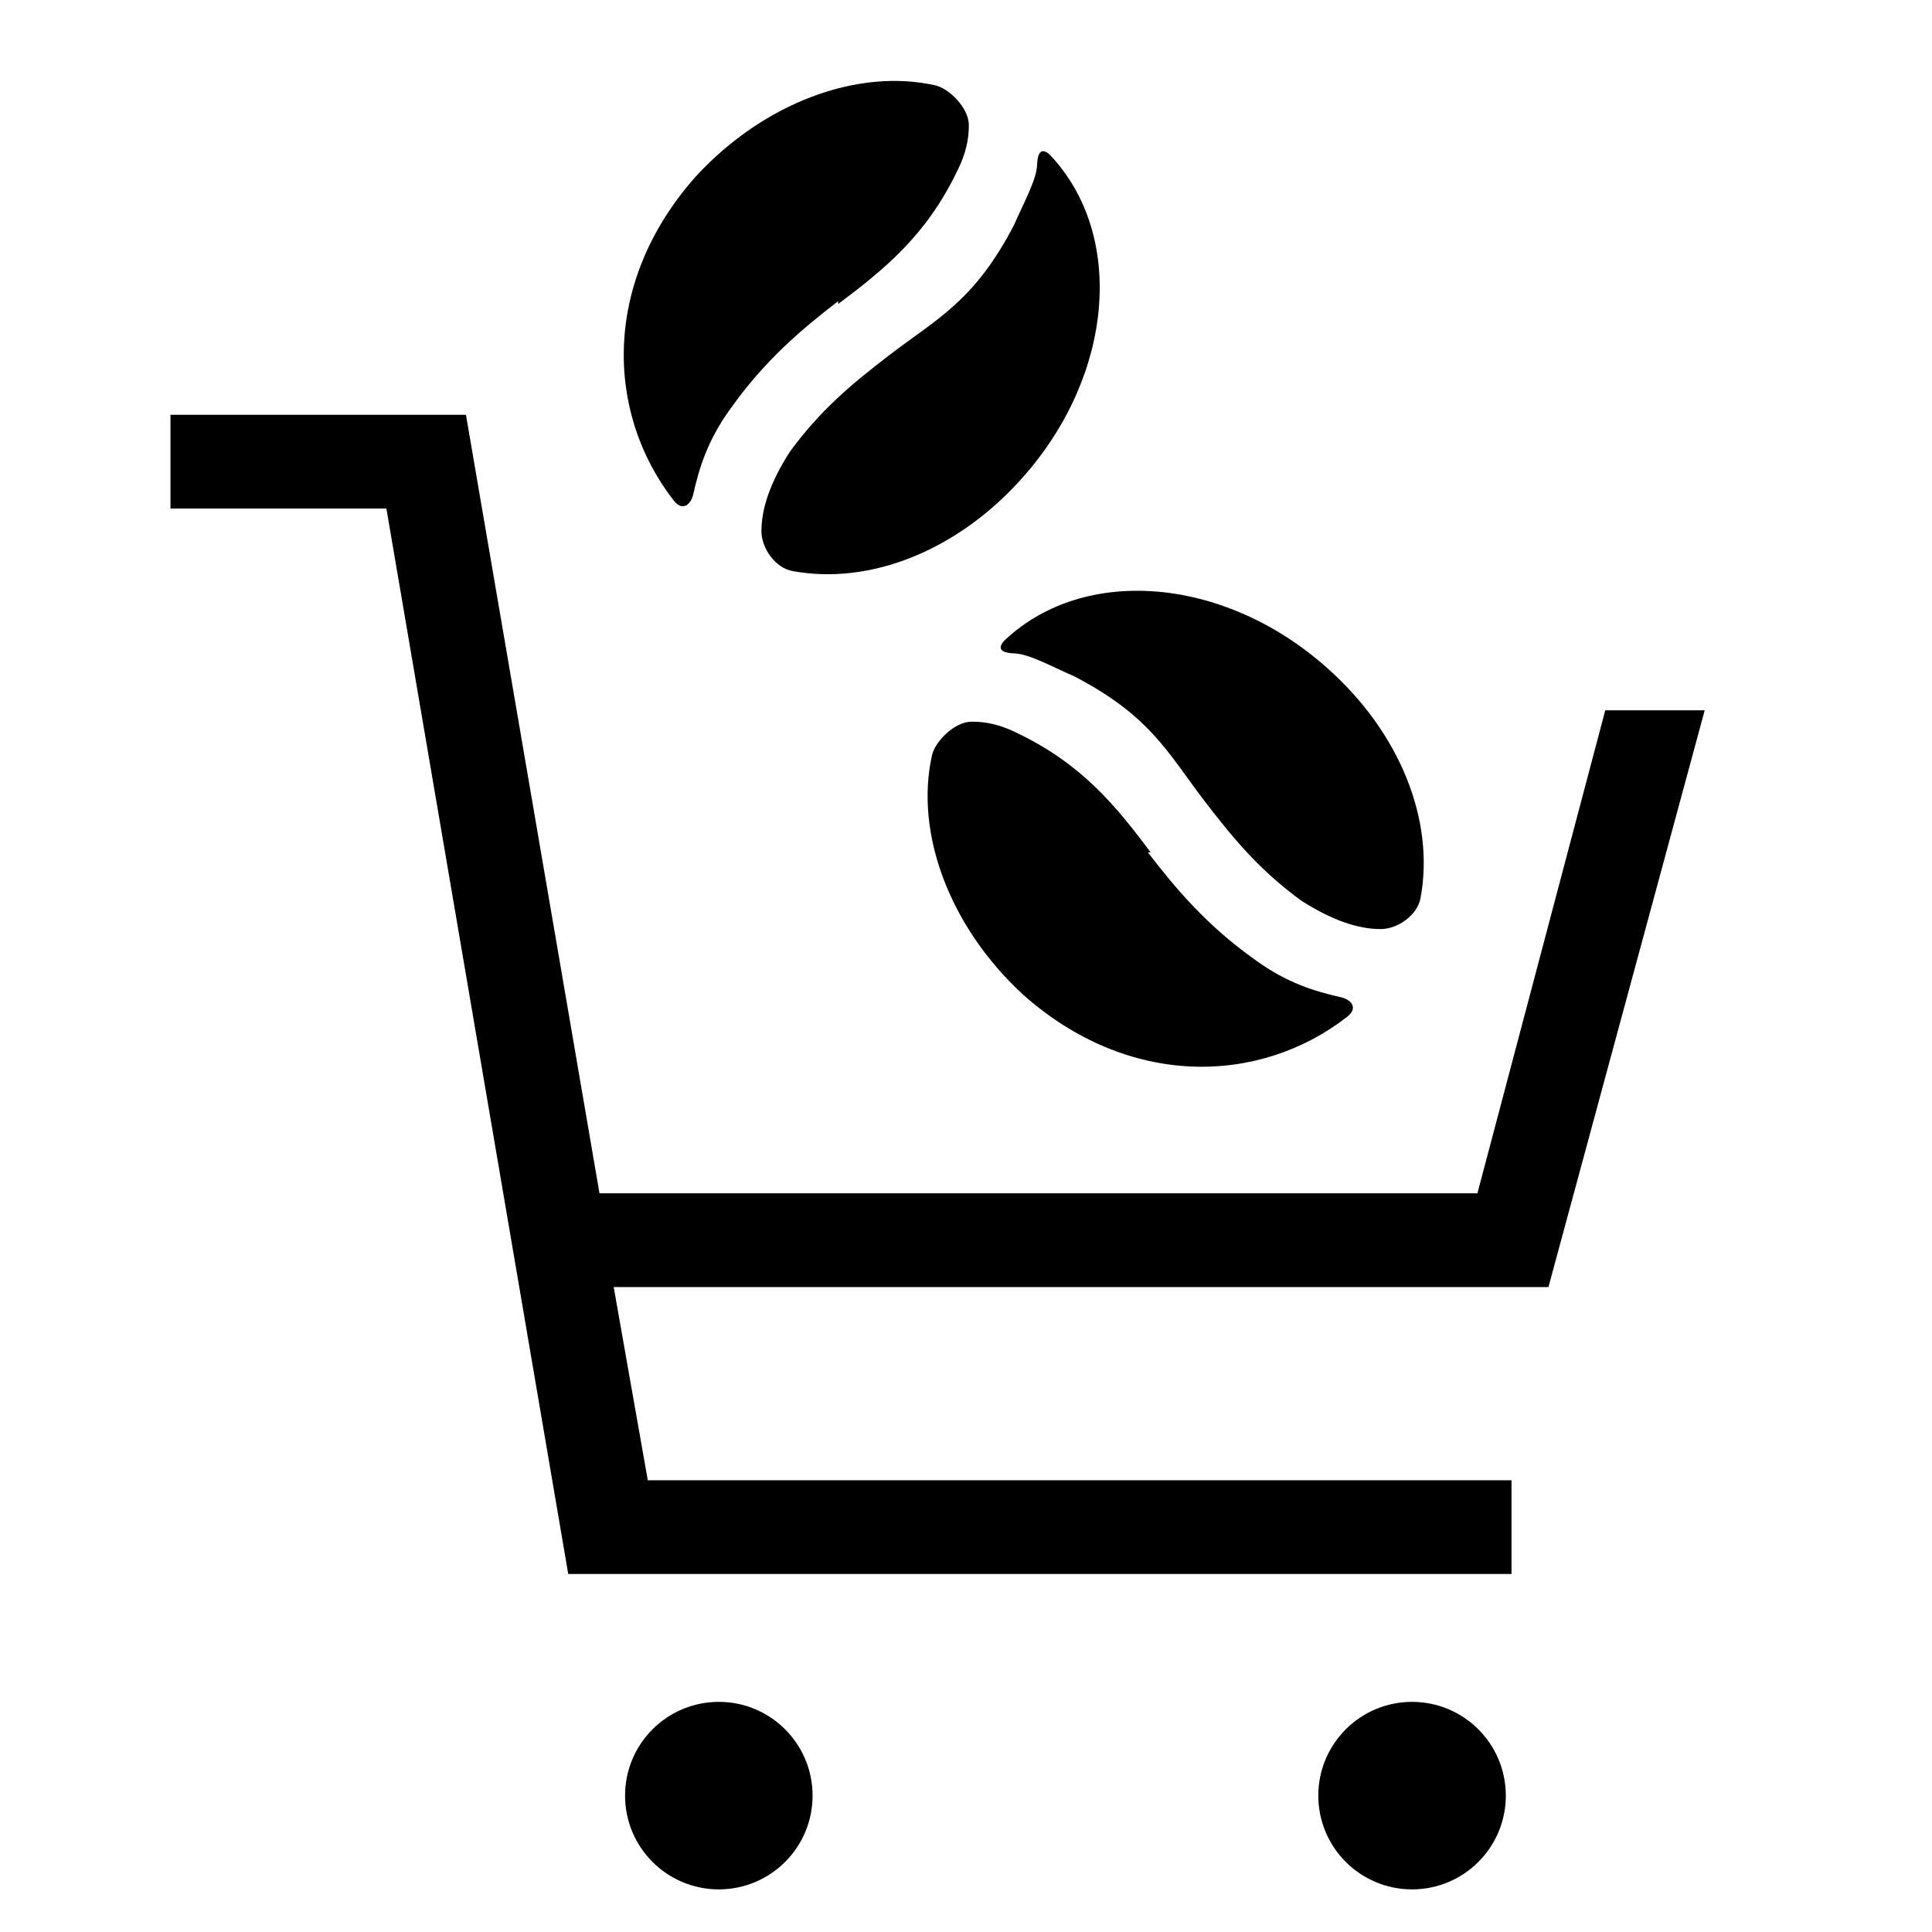 <?xml version="1.0" encoding="UTF-8"?>
<svg xmlns="http://www.w3.org/2000/svg" version="1.1" viewBox="0 0 68 68">
  <g>
    <path d="M29.5,10.7c1.6-1.2,3.1-2.4,4.2-4.7.3-.6.4-1.1.4-1.6,0-.6-.7-1.3-1.2-1.4-2.7-.6-6,.6-8.4,3.2-3.3,3.7-3.2,8.3-.8,11.4.3.4.6.2.7-.2.2-.9.5-1.9,1.3-3,1.2-1.7,2.5-2.8,3.8-3.8Z"/>
    <path d="M36.5,5.8c0,.5-.5,1.4-.8,2.1-1.4,2.7-2.7,3.3-4.4,4.6-1.3,1-2.4,1.9-3.5,3.4-.7,1.1-1,2-1,2.8,0,.6.5,1.3,1.1,1.4,2.7.5,5.8-.7,8.1-3.3,3.2-3.6,3.6-8.5,1-11.3,0,0-.5-.6-.5.4Z"/>
  </g>
  <g>
    <path d="M40.5,30c-1.2-1.6-2.4-3.1-4.7-4.2-.6-.3-1.1-.4-1.6-.4-.6,0-1.3.7-1.4,1.2-.6,2.7.6,6,3.2,8.4,3.7,3.3,8.3,3.2,11.4.8.4-.3.2-.6-.2-.7-.9-.2-1.9-.5-3-1.3-1.7-1.2-2.8-2.5-3.8-3.8Z"/>
    <path d="M35.7,23c.5,0,1.4.5,2.1.8,2.7,1.4,3.3,2.7,4.6,4.4,1,1.3,1.9,2.4,3.4,3.5,1.1.7,2,1,2.8,1,.6,0,1.3-.5,1.4-1.1.5-2.7-.7-5.8-3.3-8.1-3.6-3.2-8.5-3.6-11.3-1,0,0-.6.5.4.5Z"/>
  </g>
  <g>
    <polygon points="56.5 25 52 42 21.1 42 16.4 14.6 6 14.6 6 17.9 13.6 17.9 20 55.4 53.2 55.4 53.2 52.1 22.8 52.1 21.6 45.3 54.5 45.3 60 25 56.5 25"/>
    <circle cx="25.3" cy="63.2" r="3.3"/>
    <circle cx="49.7" cy="63.2" r="3.3"/>
  </g>
</svg>